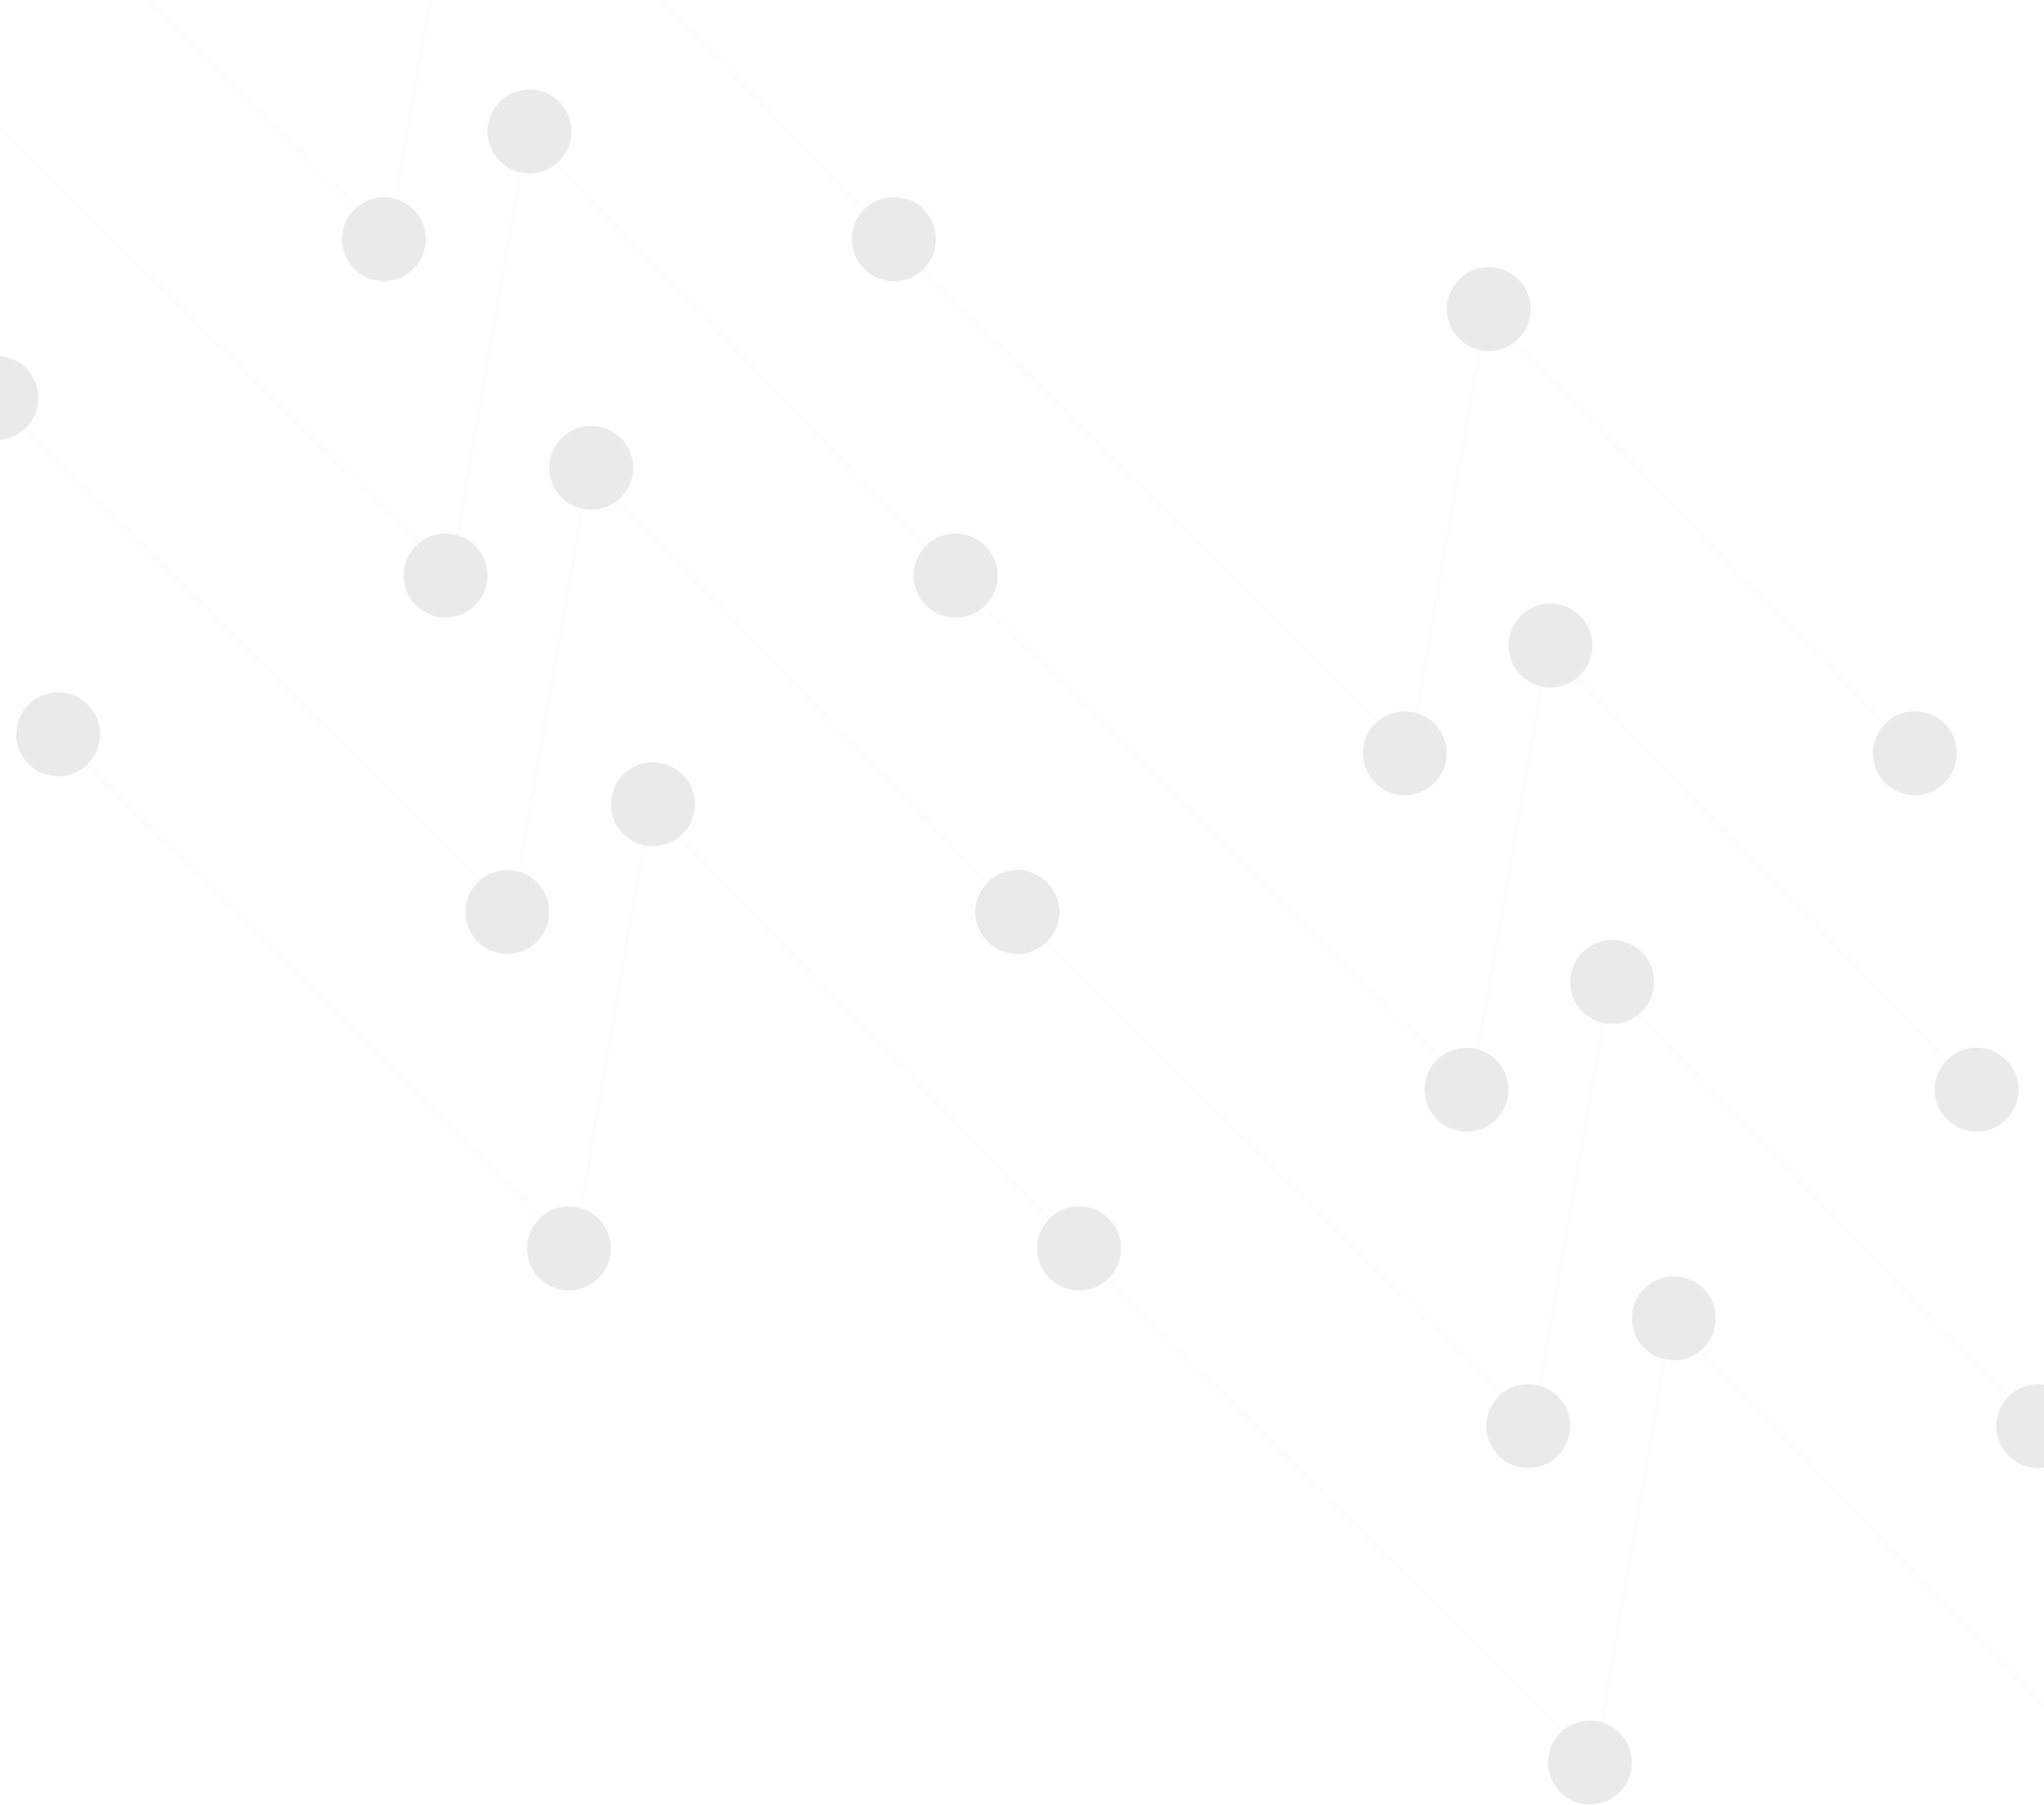 <svg width="1440" height="1272" viewBox="0 0 1440 1272" fill="none" xmlns="http://www.w3.org/2000/svg">
<g opacity="0.1">
<line x1="760.898" y1="881.827" x2="1123.13" y2="1241.16" stroke="#CEE0FA" stroke-width="2"/>
<line x1="1177.89" y1="929.074" x2="1123.41" y2="1242.04" stroke="#CEE0FA" stroke-width="2"/>
<line x1="1478.72" y1="1242.57" x2="1176.19" y2="929.597" stroke="#CEE0FA" stroke-width="2"/>
<circle cx="1120.11" cy="1241.87" r="29.558" fill="#262B32"/>
<circle cx="760.194" cy="879.639" r="29.558" fill="#262B32"/>
<circle cx="1179.22" cy="928.902" r="29.558" fill="#262B32"/>
<line x1="717.43" y1="644.782" x2="1079.66" y2="1004.12" stroke="#CEE0FA" stroke-width="2"/>
<line x1="1134.42" y1="692.029" x2="1079.94" y2="1005" stroke="#CEE0FA" stroke-width="2"/>
<line x1="1435.26" y1="1005.52" x2="1132.72" y2="692.553" stroke="#CEE0FA" stroke-width="2"/>
<circle cx="1076.64" cy="1004.83" r="29.558" fill="#262B32"/>
<circle cx="716.726" cy="642.594" r="29.558" fill="#262B32"/>
<circle cx="1135.76" cy="691.858" r="29.558" fill="#262B32"/>
<circle cx="1435.97" cy="1004.83" r="29.558" fill="#262B32"/>
<line x1="673.962" y1="407.737" x2="1036.19" y2="767.072" stroke="#CEE0FA" stroke-width="2"/>
<line x1="1090.95" y1="454.984" x2="1036.48" y2="767.953" stroke="#CEE0FA" stroke-width="2"/>
<line x1="1391.79" y1="768.477" x2="1089.25" y2="455.508" stroke="#CEE0FA" stroke-width="2"/>
<circle cx="1033.17" cy="767.782" r="29.558" fill="#262B32"/>
<circle cx="673.258" cy="405.549" r="29.558" fill="#262B32"/>
<circle cx="1092.29" cy="454.813" r="29.558" fill="#262B32"/>
<circle cx="1392.51" cy="767.782" r="29.558" fill="#262B32"/>
<line x1="630.494" y1="170.692" x2="992.727" y2="530.027" stroke="#CEE0FA" stroke-width="2"/>
<line x1="1047.49" y1="217.94" x2="993.007" y2="530.908" stroke="#CEE0FA" stroke-width="2"/>
<line x1="1348.32" y1="531.432" x2="1045.78" y2="218.463" stroke="#CEE0FA" stroke-width="2"/>
<circle cx="989.704" cy="530.737" r="29.558" fill="#262B32"/>
<circle cx="629.79" cy="168.504" r="29.558" fill="#262B32"/>
<circle cx="1048.82" cy="217.768" r="29.558" fill="#262B32"/>
<circle cx="1349.04" cy="530.737" r="29.558" fill="#262B32"/>
<line x1="41.65" y1="519.595" x2="403.882" y2="878.929" stroke="#CEE0FA" stroke-width="2"/>
<line x1="458.642" y1="566.842" x2="404.163" y2="879.81" stroke="#CEE0FA" stroke-width="2"/>
<line x1="759.475" y1="880.334" x2="456.938" y2="567.365" stroke="#CEE0FA" stroke-width="2"/>
<circle cx="400.859" cy="879.639" r="29.558" fill="#262B32"/>
<circle cx="40.945" cy="517.407" r="29.558" fill="#262B32"/>
<circle cx="459.976" cy="566.67" r="29.558" fill="#262B32"/>
<circle cx="760.194" cy="879.639" r="29.558" fill="#262B32"/>
<line x1="-1.818" y1="282.55" x2="360.414" y2="641.884" stroke="#CEE0FA" stroke-width="2"/>
<line x1="415.175" y1="329.797" x2="360.695" y2="642.765" stroke="#CEE0FA" stroke-width="2"/>
<line x1="716.007" y1="643.289" x2="413.471" y2="330.32" stroke="#CEE0FA" stroke-width="2"/>
<circle cx="357.392" cy="642.594" r="29.558" fill="#262B32"/>
<circle cx="-2.522" cy="280.362" r="29.558" fill="#262B32"/>
<circle cx="416.508" cy="329.625" r="29.558" fill="#262B32"/>
<circle cx="716.726" cy="642.594" r="29.558" fill="#262B32"/>
<line x1="-45.286" y1="45.505" x2="316.946" y2="404.839" stroke="#CEE0FA" stroke-width="2"/>
<line x1="371.706" y1="92.752" x2="317.227" y2="405.721" stroke="#CEE0FA" stroke-width="2"/>
<line x1="672.539" y1="406.244" x2="370.002" y2="93.275" stroke="#CEE0FA" stroke-width="2"/>
<circle cx="313.923" cy="405.549" r="29.558" fill="#262B32"/>
<circle cx="373.04" cy="92.58" r="29.558" fill="#262B32"/>
<circle cx="673.258" cy="405.549" r="29.558" fill="#262B32"/>
<line x1="-88.754" y1="-191.54" x2="273.478" y2="167.794" stroke="#CEE0FA" stroke-width="2"/>
<line x1="328.239" y1="-144.293" x2="273.759" y2="168.676" stroke="#CEE0FA" stroke-width="2"/>
<line x1="629.071" y1="169.199" x2="326.535" y2="-143.769" stroke="#CEE0FA" stroke-width="2"/>
<circle cx="270.456" cy="168.504" r="29.558" fill="#262B32"/>
<circle cx="629.79" cy="168.504" r="29.558" fill="#262B32"/>
</g>
</svg>
